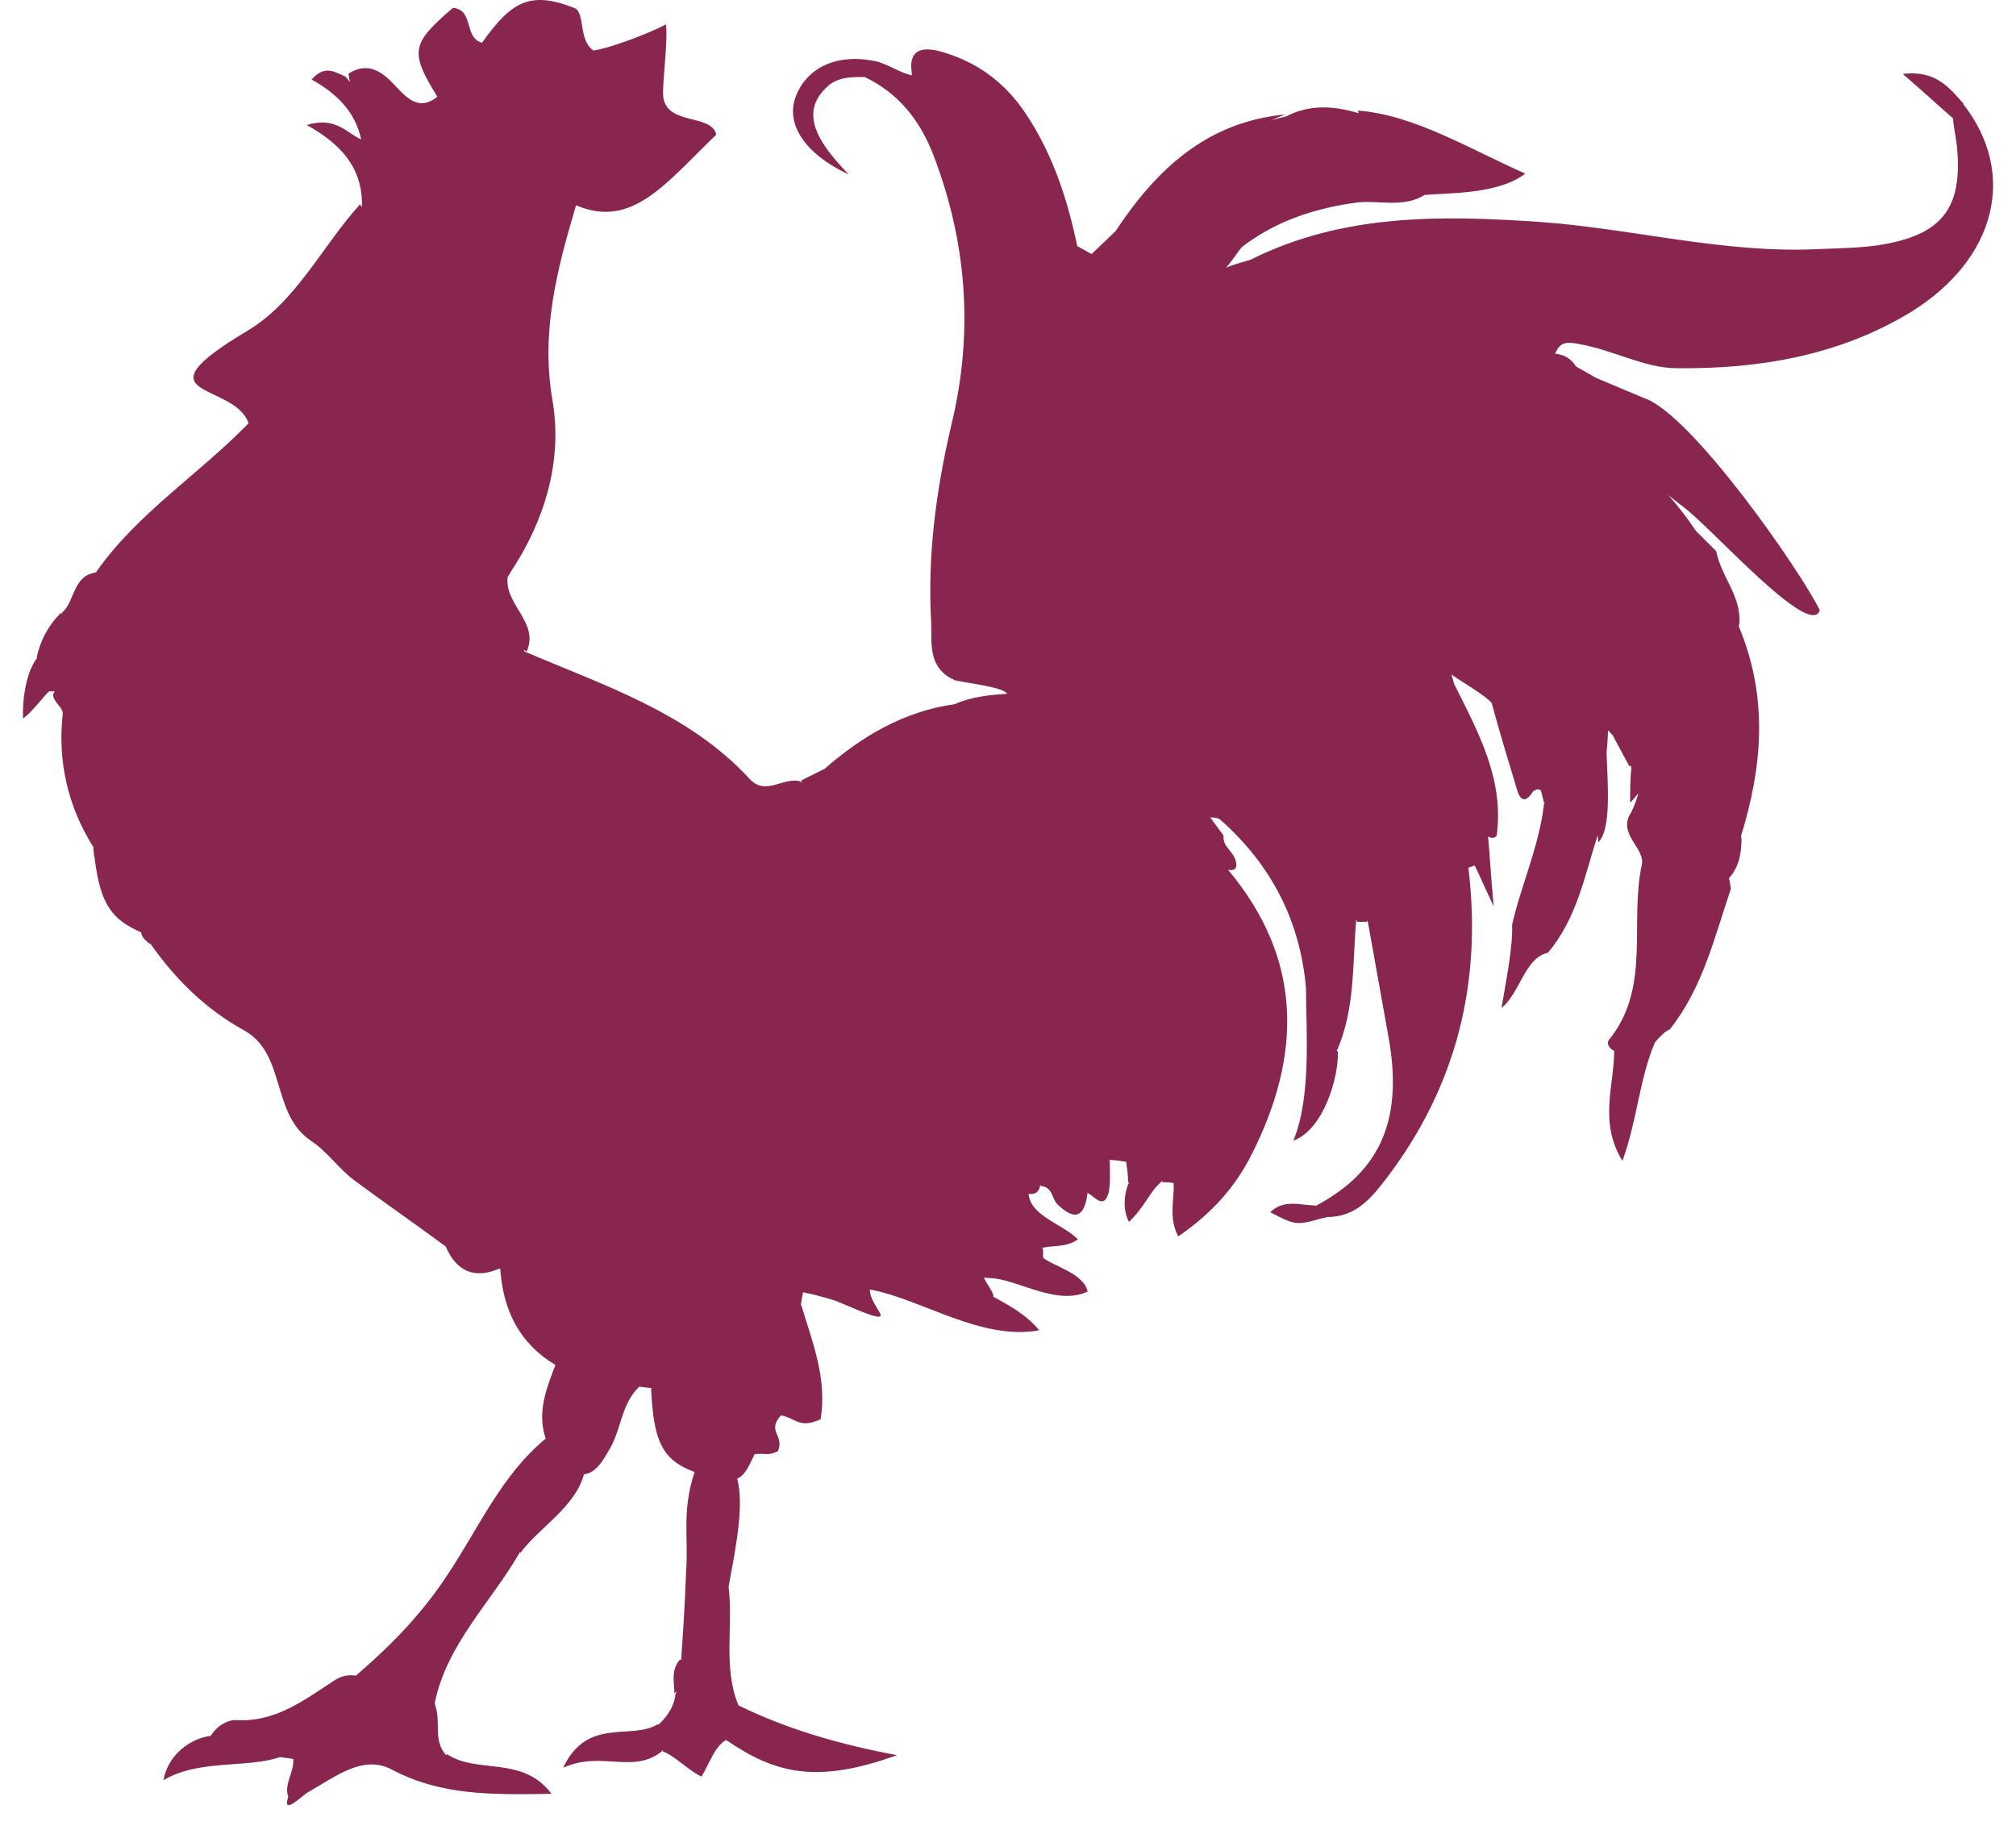 <svg width="54" height="49" viewBox="0 0 54 49" fill="none" xmlns="http://www.w3.org/2000/svg">
<path d="M52.599 2.783C52.21 2.342 51.846 1.875 50.966 1.979C51.534 2.47 51.923 2.831 52.31 3.167C52.31 3.178 52.31 3.186 52.314 3.197C52.34 3.456 52.393 3.69 52.418 3.922C52.573 5.529 52.055 6.256 50.473 6.541C49.903 6.645 49.306 6.645 48.736 6.67C46.196 6.8 43.76 6.126 41.271 5.946C38.626 5.765 35.982 5.712 33.495 6.957C33.278 7.023 33.05 7.081 32.84 7.166C32.995 7.004 33.116 6.8 33.261 6.619C34.169 5.92 35.206 5.582 36.32 5.427C36.915 5.348 37.591 5.582 38.161 5.219C38.86 5.168 40.157 5.193 40.856 4.649C39.43 4.026 37.876 3.067 36.371 2.963C36.379 2.989 36.388 3.01 36.396 3.033C35.731 2.834 35.091 2.787 34.451 3.118C34.313 3.148 34.175 3.184 34.039 3.229C34.164 3.172 34.294 3.116 34.426 3.065C32.3 3.269 30.959 4.562 29.879 6.192C29.654 6.407 29.441 6.613 29.239 6.804C29.118 6.739 28.986 6.664 28.854 6.59C28.595 5.346 28.206 4.154 27.507 3.091C26.937 2.209 26.133 1.613 25.096 1.354C24.603 1.25 24.343 1.405 24.422 1.949C24.422 1.973 24.422 1.994 24.424 2.017C24.129 1.956 23.857 1.762 23.566 1.673C23.566 1.671 23.566 1.669 23.566 1.667C22.424 1.382 21.595 1.822 21.31 2.6C21.051 3.299 21.518 4.103 22.736 4.674C21.907 3.82 21.389 3.016 22.167 2.315C22.447 2.051 22.845 2.062 23.164 2.064C24.063 2.493 24.631 3.21 24.994 4.13C25.902 6.49 26.082 8.9 25.487 11.362C25.073 13.124 24.839 14.886 24.943 16.676C24.968 17.195 24.839 17.818 25.487 18.179C25.487 18.175 25.491 18.171 25.491 18.166C25.506 18.179 25.523 18.19 25.542 18.194C25.542 18.198 25.538 18.203 25.536 18.205C25.738 18.281 26.858 18.381 26.979 18.581C26.508 18.609 26.029 18.66 25.587 18.853V18.857C24.224 19.044 23.091 19.714 22.088 20.59C21.88 20.694 21.674 20.798 21.465 20.9C21.465 20.924 21.467 20.947 21.47 20.97C21.459 20.956 21.45 20.941 21.44 20.926C20.972 20.796 20.506 21.34 20.067 20.847C18.434 19.085 16.178 18.358 14.053 17.45C14.044 17.433 14.034 17.414 14.025 17.397C14.053 17.414 14.078 17.431 14.106 17.45C14.459 16.67 13.492 16.183 13.6 15.443C13.634 15.401 13.664 15.354 13.691 15.299C14.599 13.926 15.065 12.344 14.805 10.763C14.474 8.898 14.922 7.208 15.43 5.497C16.927 6.141 17.828 4.913 19.186 3.607C19.057 3.012 17.76 3.399 17.76 2.493C17.76 2.053 17.89 1.093 17.839 0.653C17.346 0.912 16.31 1.301 15.894 1.352C15.479 1.067 15.685 0.315 15.375 0.21C14.182 -0.257 13.689 0.055 12.911 1.144C12.418 1.014 12.703 0.261 12.133 0.21C11.019 1.169 10.966 1.377 11.714 2.591C11.228 2.984 10.902 2.636 10.577 2.285C10.239 1.922 9.852 1.637 9.334 1.975C9.342 2.051 9.357 2.126 9.376 2.198C9.336 2.149 9.295 2.1 9.255 2.051C8.996 1.947 8.711 1.713 8.347 2.13C9.015 2.5 9.516 2.991 9.674 3.731C9.289 3.575 9.006 3.108 8.218 3.348C9.151 3.867 9.669 4.489 9.695 5.395C9.695 5.446 9.695 5.493 9.689 5.542C9.674 5.518 9.659 5.497 9.642 5.474C8.63 6.588 7.931 8.093 6.608 8.871C3.575 10.686 6.27 10.218 6.659 11.334C5.341 12.695 3.696 13.73 2.589 15.301C2.58 15.312 2.576 15.32 2.567 15.331C1.942 15.422 2.015 16.109 1.655 16.415C1.651 16.428 1.649 16.44 1.645 16.455C1.641 16.442 1.636 16.428 1.63 16.415C1.292 16.753 1.086 17.14 0.982 17.607C0.986 17.614 0.99 17.618 0.994 17.624C0.692 17.994 0.593 18.781 0.618 19.24C0.852 19.085 1.213 18.592 1.317 18.515H1.466C1.449 18.541 1.434 18.568 1.422 18.594C1.422 18.802 1.681 18.932 1.681 19.113C1.539 20.373 1.811 21.591 2.499 22.684C2.504 22.79 2.514 22.894 2.538 23C2.693 24.272 3.031 24.633 3.781 24.971C3.781 24.973 3.783 24.975 3.785 24.977C3.79 25.075 3.873 25.177 4.015 25.281C4.017 25.275 4.019 25.271 4.024 25.267C4.695 26.221 5.497 27.02 6.53 27.59C7.671 28.213 7.255 29.82 8.318 30.545C8.758 30.829 9.07 31.297 9.485 31.608C10.288 32.203 11.117 32.775 11.921 33.37C11.927 33.376 11.933 33.38 11.94 33.387C12.225 34.046 12.703 34.265 13.379 33.974C13.385 33.98 13.392 33.986 13.4 33.99C13.479 35.079 13.893 35.961 14.877 36.556C14.618 37.23 14.384 37.853 14.618 38.527C13.426 39.511 12.831 40.912 11.999 42.156C11.325 43.193 10.496 44.047 9.563 44.851C9.553 44.859 9.542 44.868 9.531 44.876C9.327 44.851 9.172 44.876 8.993 44.981C8.19 45.499 7.412 46.122 6.349 46.069C6.115 46.044 5.805 46.224 5.65 46.483C5.65 46.483 5.65 46.486 5.65 46.488C5.135 46.549 4.506 46.962 4.379 47.676C5.335 47.108 6.6 47.364 7.505 47.057C7.627 47.081 7.727 47.081 7.826 47.106C7.835 47.106 7.846 47.106 7.854 47.106C7.888 47.459 7.595 47.789 7.722 48.118C7.542 48.662 8.111 48.067 8.266 47.989C8.966 47.599 9.718 46.977 10.496 47.393C11.819 48.093 13.192 48.067 14.773 48.042C13.995 47.004 12.777 47.523 11.974 46.979C11.967 46.989 11.961 47 11.955 47.011C11.593 46.624 11.814 46.116 11.661 45.682C11.655 45.659 11.651 45.633 11.644 45.61C11.97 44.028 13.145 42.921 13.917 41.586V41.565C13.917 41.565 13.934 41.579 13.942 41.586C14.425 40.925 15.407 40.364 15.641 39.486C15.97 39.441 16.134 39.141 16.327 38.812C16.638 38.293 16.638 37.619 17.105 37.154C17.112 37.149 17.116 37.143 17.122 37.139C17.229 37.154 17.335 37.158 17.441 37.179C17.448 37.175 17.454 37.169 17.46 37.162C17.454 37.177 17.448 37.19 17.441 37.205C17.509 38.599 17.732 39.097 18.604 39.424C18.249 40.504 18.453 41.229 18.374 42.13C18.381 42.126 18.385 42.121 18.389 42.119C18.385 42.132 18.381 42.145 18.374 42.158C18.349 42.934 18.298 43.682 18.245 44.458C18.236 44.451 18.228 44.445 18.219 44.441C17.96 44.725 18.064 45.063 18.064 45.348C18.085 45.331 18.109 45.312 18.132 45.295C18.119 45.321 18.104 45.348 18.09 45.374C18.064 45.684 17.881 45.969 17.649 46.177C17.649 46.182 17.652 46.186 17.654 46.19C17.643 46.186 17.635 46.182 17.624 46.177C16.899 46.617 15.732 45.969 15.084 47.344C16.096 46.877 16.95 47.525 17.728 46.904C17.728 46.892 17.728 46.879 17.73 46.866C17.737 46.879 17.745 46.892 17.754 46.904C18.092 47.034 18.479 47.449 18.791 47.578C19.021 47.196 19.15 46.762 19.45 46.6C20.766 47.502 21.882 47.782 24.027 47.006C22.384 46.698 21.044 46.288 19.786 45.676C19.782 45.669 19.779 45.665 19.775 45.659C19.361 44.647 19.646 43.559 19.516 42.496C19.539 42.368 19.565 42.236 19.586 42.109C19.726 41.354 19.93 40.253 19.745 39.605C19.996 39.483 20.086 39.184 20.215 38.944C20.579 38.918 20.553 38.995 20.838 38.865C21.019 38.425 20.528 38.346 20.917 37.906C21.331 37.985 21.41 38.27 21.98 38.01C22.16 36.947 21.771 35.963 21.461 34.951C21.453 34.939 21.444 34.928 21.436 34.917C21.444 34.919 21.453 34.924 21.461 34.926C21.461 34.822 21.486 34.718 21.512 34.615C21.506 34.611 21.501 34.609 21.495 34.605C21.51 34.609 21.523 34.611 21.538 34.615C21.797 34.666 22.082 34.745 22.341 34.824C22.575 34.903 23.325 35.264 23.534 35.264C23.742 35.264 23.293 34.89 23.3 34.533C23.308 34.533 23.317 34.537 23.325 34.539C24.698 34.798 26.28 35.912 27.836 35.627C27.468 35.183 26.988 34.941 26.605 34.728C26.639 34.637 26.401 34.354 26.357 34.216C26.408 34.222 26.461 34.227 26.514 34.229C27.266 34.254 28.276 34.981 29.133 34.592C29.029 34.099 28.225 33.918 27.94 33.684V33.451C27.927 33.442 27.913 33.434 27.9 33.425C27.904 33.425 27.91 33.425 27.915 33.425C28.123 33.346 28.563 33.425 28.873 33.191C28.459 32.777 27.602 32.568 27.551 31.973C27.732 31.999 27.836 31.922 27.862 31.739C27.862 31.739 27.879 31.756 27.887 31.765C28.197 31.79 28.172 32.103 28.327 32.258C28.82 32.726 29.052 32.568 29.131 31.948C29.339 32.052 29.571 32.415 29.7 31.922C29.751 31.637 29.726 31.378 29.726 31.093C29.722 31.082 29.72 31.072 29.715 31.059C29.72 31.061 29.722 31.063 29.726 31.066C29.881 31.066 30.011 31.091 30.166 31.116C30.191 31.297 30.217 31.48 30.217 31.661C30.225 31.661 30.232 31.663 30.24 31.665C30.113 31.95 30.062 32.388 30.24 32.724C30.655 32.335 30.81 31.895 31.095 31.661C31.108 31.644 31.122 31.627 31.14 31.612C31.133 31.629 31.127 31.644 31.12 31.661C31.218 31.661 31.316 31.661 31.435 31.684C31.467 32.111 31.286 32.59 31.56 33.113C32.468 32.49 33.089 31.79 33.531 30.908C34.866 28.262 34.91 25.698 32.895 23.296C32.999 23.311 33.082 23.306 33.114 23.209C33.14 22.82 32.725 22.716 32.776 22.38C32.649 22.21 32.538 22.057 32.417 21.893C32.536 21.889 32.638 21.906 32.7 21.965C34.047 23.158 34.825 24.661 34.981 26.451C34.981 27.539 35.136 29.38 34.643 30.547C35.446 30.262 35.861 28.861 35.835 28.162C35.82 28.153 35.808 28.143 35.795 28.134C35.799 28.134 35.806 28.134 35.81 28.136C36.303 27.022 36.224 25.802 36.328 24.637C36.328 24.637 36.328 24.635 36.328 24.633C36.337 24.652 36.345 24.669 36.354 24.688H36.613C36.613 24.678 36.613 24.667 36.613 24.654C36.622 24.665 36.63 24.678 36.639 24.688C36.819 25.7 37.002 26.71 37.183 27.722C37.597 29.952 37.002 31.35 35.266 32.284C35.263 32.29 35.261 32.296 35.259 32.303C35.253 32.296 35.246 32.29 35.24 32.284C34.825 32.284 34.411 32.103 34.022 32.464C34.687 32.809 34.721 32.826 35.412 32.626C35.453 32.621 35.497 32.611 35.55 32.594C36.328 32.594 36.743 32.075 37.157 31.531C39.024 29.067 39.698 26.295 39.334 23.262C39.336 23.253 39.339 23.243 39.341 23.234L39.502 23.181C39.642 23.468 39.772 23.772 40.01 24.274C39.936 23.494 39.908 22.934 39.859 22.405C39.944 22.446 40.025 22.463 40.089 22.382C40.297 20.879 39.596 19.608 38.947 18.311C38.928 18.224 38.903 18.141 38.873 18.064C39.258 18.326 39.793 18.63 39.957 18.83C40.165 19.608 40.397 20.358 40.631 21.136C40.735 21.5 40.89 21.474 41.071 21.187L41.175 21.136L41.262 21.157C41.262 21.157 41.273 21.177 41.279 21.187C41.305 21.291 41.33 21.395 41.358 21.497C41.364 21.497 41.371 21.497 41.379 21.497C41.373 21.506 41.366 21.517 41.358 21.525C41.228 22.667 40.735 23.73 40.503 24.765C40.529 25.36 40.323 26.372 40.218 26.995C40.712 26.606 40.841 25.647 41.462 25.517C42.255 24.569 42.442 23.445 42.797 22.369C42.801 22.435 42.806 22.499 42.81 22.562C43.171 22.201 43.059 20.992 43.033 20.156C43.054 19.956 43.067 19.757 43.071 19.559C43.109 19.595 43.154 19.642 43.199 19.697L43.639 20.515C43.654 20.515 43.669 20.511 43.681 20.509C43.7 20.571 43.705 20.62 43.69 20.645C43.664 20.93 43.664 21.215 43.664 21.5C43.739 21.421 43.813 21.336 43.883 21.245C43.843 21.413 43.775 21.583 43.692 21.759C43.303 22.329 44.081 22.718 43.977 23.16C43.639 24.716 44.236 26.453 43.095 27.851C43.025 27.947 43.105 28.083 43.237 28.145C43.237 29.076 42.818 30.052 43.458 31.091C43.86 29.973 43.917 28.872 44.33 27.915C44.455 27.773 44.578 27.632 44.729 27.567C45.611 26.453 45.922 25.103 46.362 23.808C46.349 23.706 46.336 23.61 46.309 23.523C46.594 23.213 46.647 22.824 46.647 22.435C46.64 22.422 46.636 22.412 46.632 22.399C47.216 20.498 47.365 18.675 46.575 16.774C46.581 16.734 46.587 16.693 46.594 16.655C46.619 15.93 46.1 15.437 45.971 14.763L45.427 14.219C45.201 13.881 44.955 13.562 44.689 13.26C44.831 13.375 44.972 13.488 45.116 13.596C45.869 14.166 48.486 17.121 48.745 16.345C48.226 15.282 45.322 11.109 44.053 10.667L43.405 10.395C43.19 10.303 42.978 10.214 42.757 10.123C42.576 10.018 42.393 9.914 42.212 9.812C42.083 9.604 41.902 9.502 41.668 9.474C41.664 9.474 41.658 9.474 41.653 9.474C41.779 9.185 41.913 9.138 42.291 9.213C43.199 9.368 44.053 9.861 44.91 9.861C47.114 9.887 49.266 9.523 51.183 8.358C53.489 6.932 54.034 4.626 52.584 2.785L52.599 2.783Z" fill="#89264F"/>
</svg>
